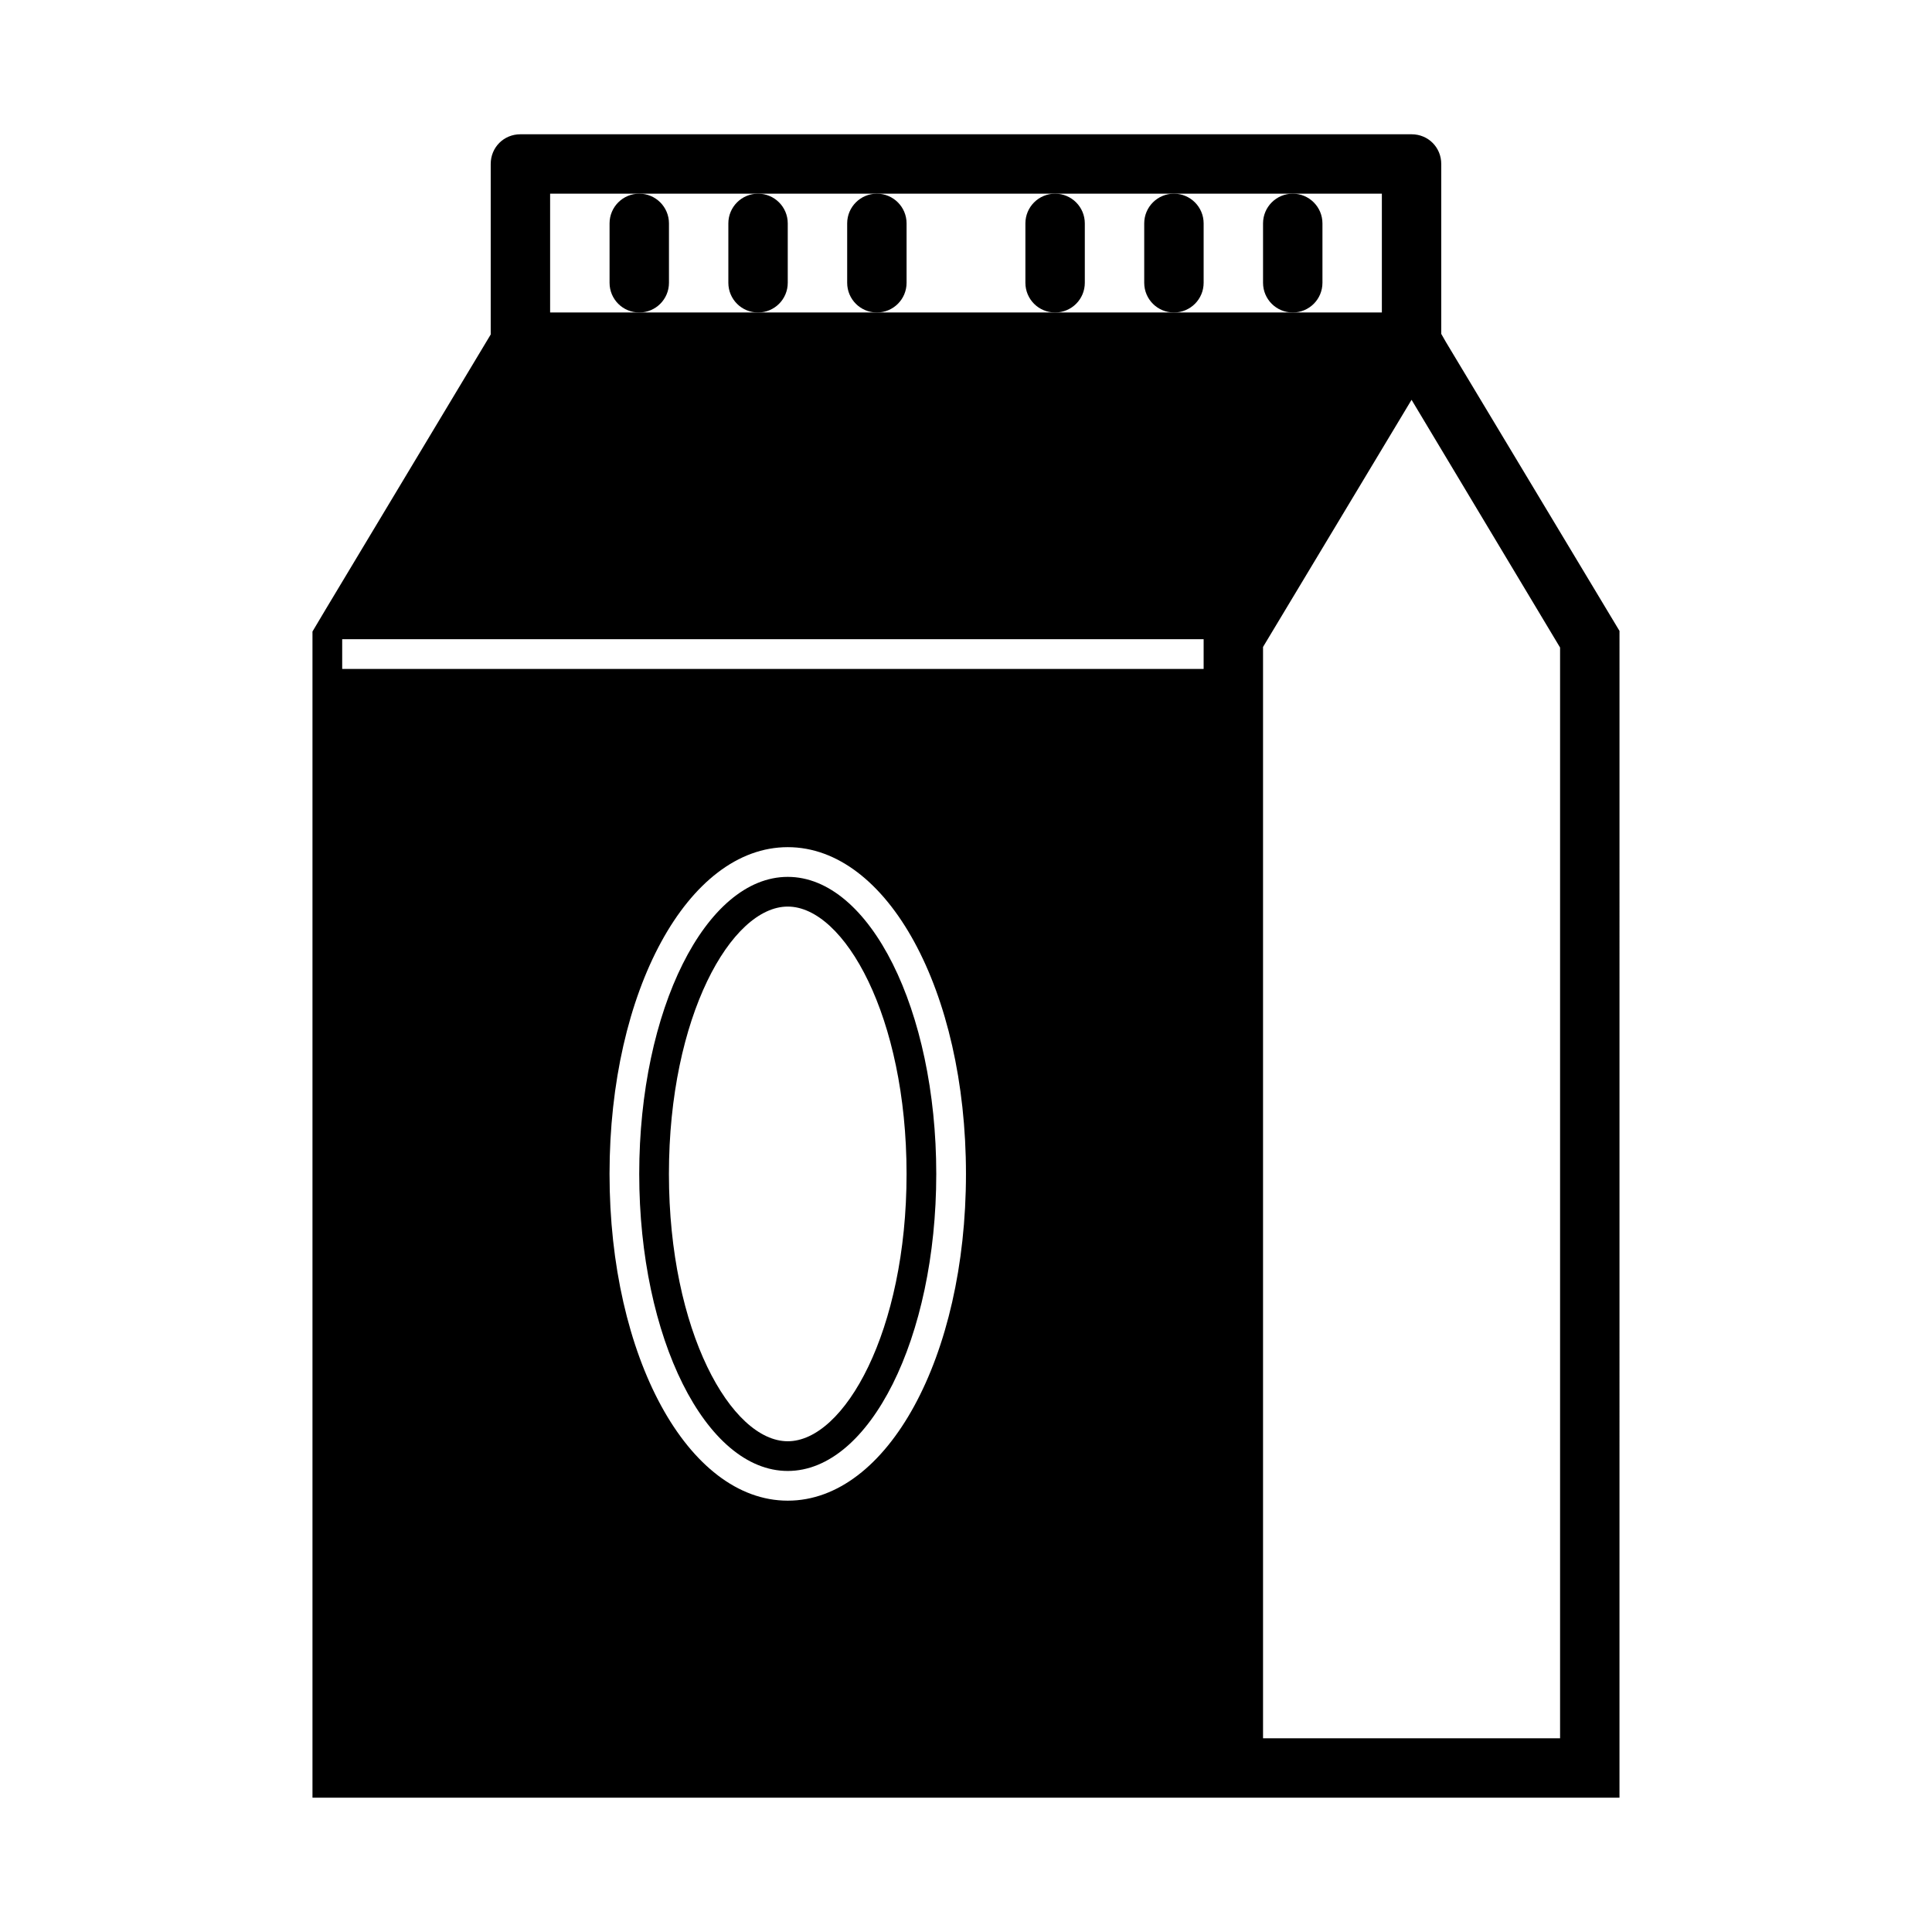 <?xml version="1.0" encoding="UTF-8"?>
<!-- Uploaded to: ICON Repo, www.iconrepo.com, Generator: ICON Repo Mixer Tools -->
<svg fill="#000000" width="800px" height="800px" version="1.1" viewBox="144 144 512 512" xmlns="http://www.w3.org/2000/svg">
 <g>
  <path d="m527.21 234.69-1.262-2.207v-45.027c0-4.406-3.461-7.871-7.871-7.871h-236.16c-4.406 0-7.871 3.465-7.871 7.871v45.184l-43.77 72.898-3.465 5.824v309.05h346.37l0.004-309.21zm30.227 369.98h-78.719v-289.22l39.359-65.496 39.359 65.652zm-267.65-409.35h220.42v31.488h-220.42zm-55.102 118.08h228.29v7.871h-228.29zm70.848 141.7c0-48.492 20.781-86.594 47.23-86.594s47.23 38.102 47.23 86.594c0 48.492-20.781 86.594-47.23 86.594s-47.23-38.102-47.23-86.594z"/>
  <path d="m305.54 203.2v15.742c0 4.348 3.512 7.871 7.871 7.871s7.871-3.523 7.871-7.871v-15.742c0-4.348-3.527-7.875-7.871-7.875s-7.871 3.527-7.871 7.875z"/>
  <path d="m337.02 203.2v15.742c0 4.348 3.512 7.871 7.871 7.871s7.871-3.523 7.871-7.871v-15.742c0-4.348-3.527-7.875-7.871-7.875s-7.871 3.527-7.871 7.875z"/>
  <path d="m368.51 203.2v15.742c0 4.348 3.508 7.871 7.871 7.871 4.359 0 7.871-3.523 7.871-7.871v-15.742c0-4.348-3.527-7.875-7.871-7.875-4.348 0-7.871 3.527-7.871 7.875z"/>
  <path d="m415.74 203.2v15.742c0 4.348 3.512 7.871 7.871 7.871 4.363 0 7.875-3.523 7.875-7.871v-15.742c0-4.348-3.527-7.875-7.875-7.875-4.344 0-7.871 3.527-7.871 7.875z"/>
  <path d="m447.23 203.2v15.742c0 4.348 3.512 7.871 7.871 7.871 4.363 0 7.875-3.523 7.875-7.871v-15.742c0-4.348-3.527-7.875-7.875-7.875-4.344 0-7.871 3.527-7.871 7.875z"/>
  <path d="m478.72 203.2v15.742c0 4.348 3.512 7.871 7.871 7.871 4.363 0 7.871-3.523 7.871-7.871v-15.742c0-4.348-3.523-7.875-7.871-7.875-4.344 0-7.871 3.527-7.871 7.875z"/>
  <path d="m392.12 455.1c0-43.453-17.633-78.719-39.359-78.719s-39.359 35.266-39.359 78.719c0 43.453 17.633 78.719 39.359 78.719 21.727 0.004 39.359-35.266 39.359-78.719zm-70.848 0c0-41.723 16.531-70.848 31.488-70.848s31.488 29.125 31.488 70.848c0 41.723-16.531 70.848-31.488 70.848s-31.488-29.125-31.488-70.848z"/>
 </g>
</svg>
